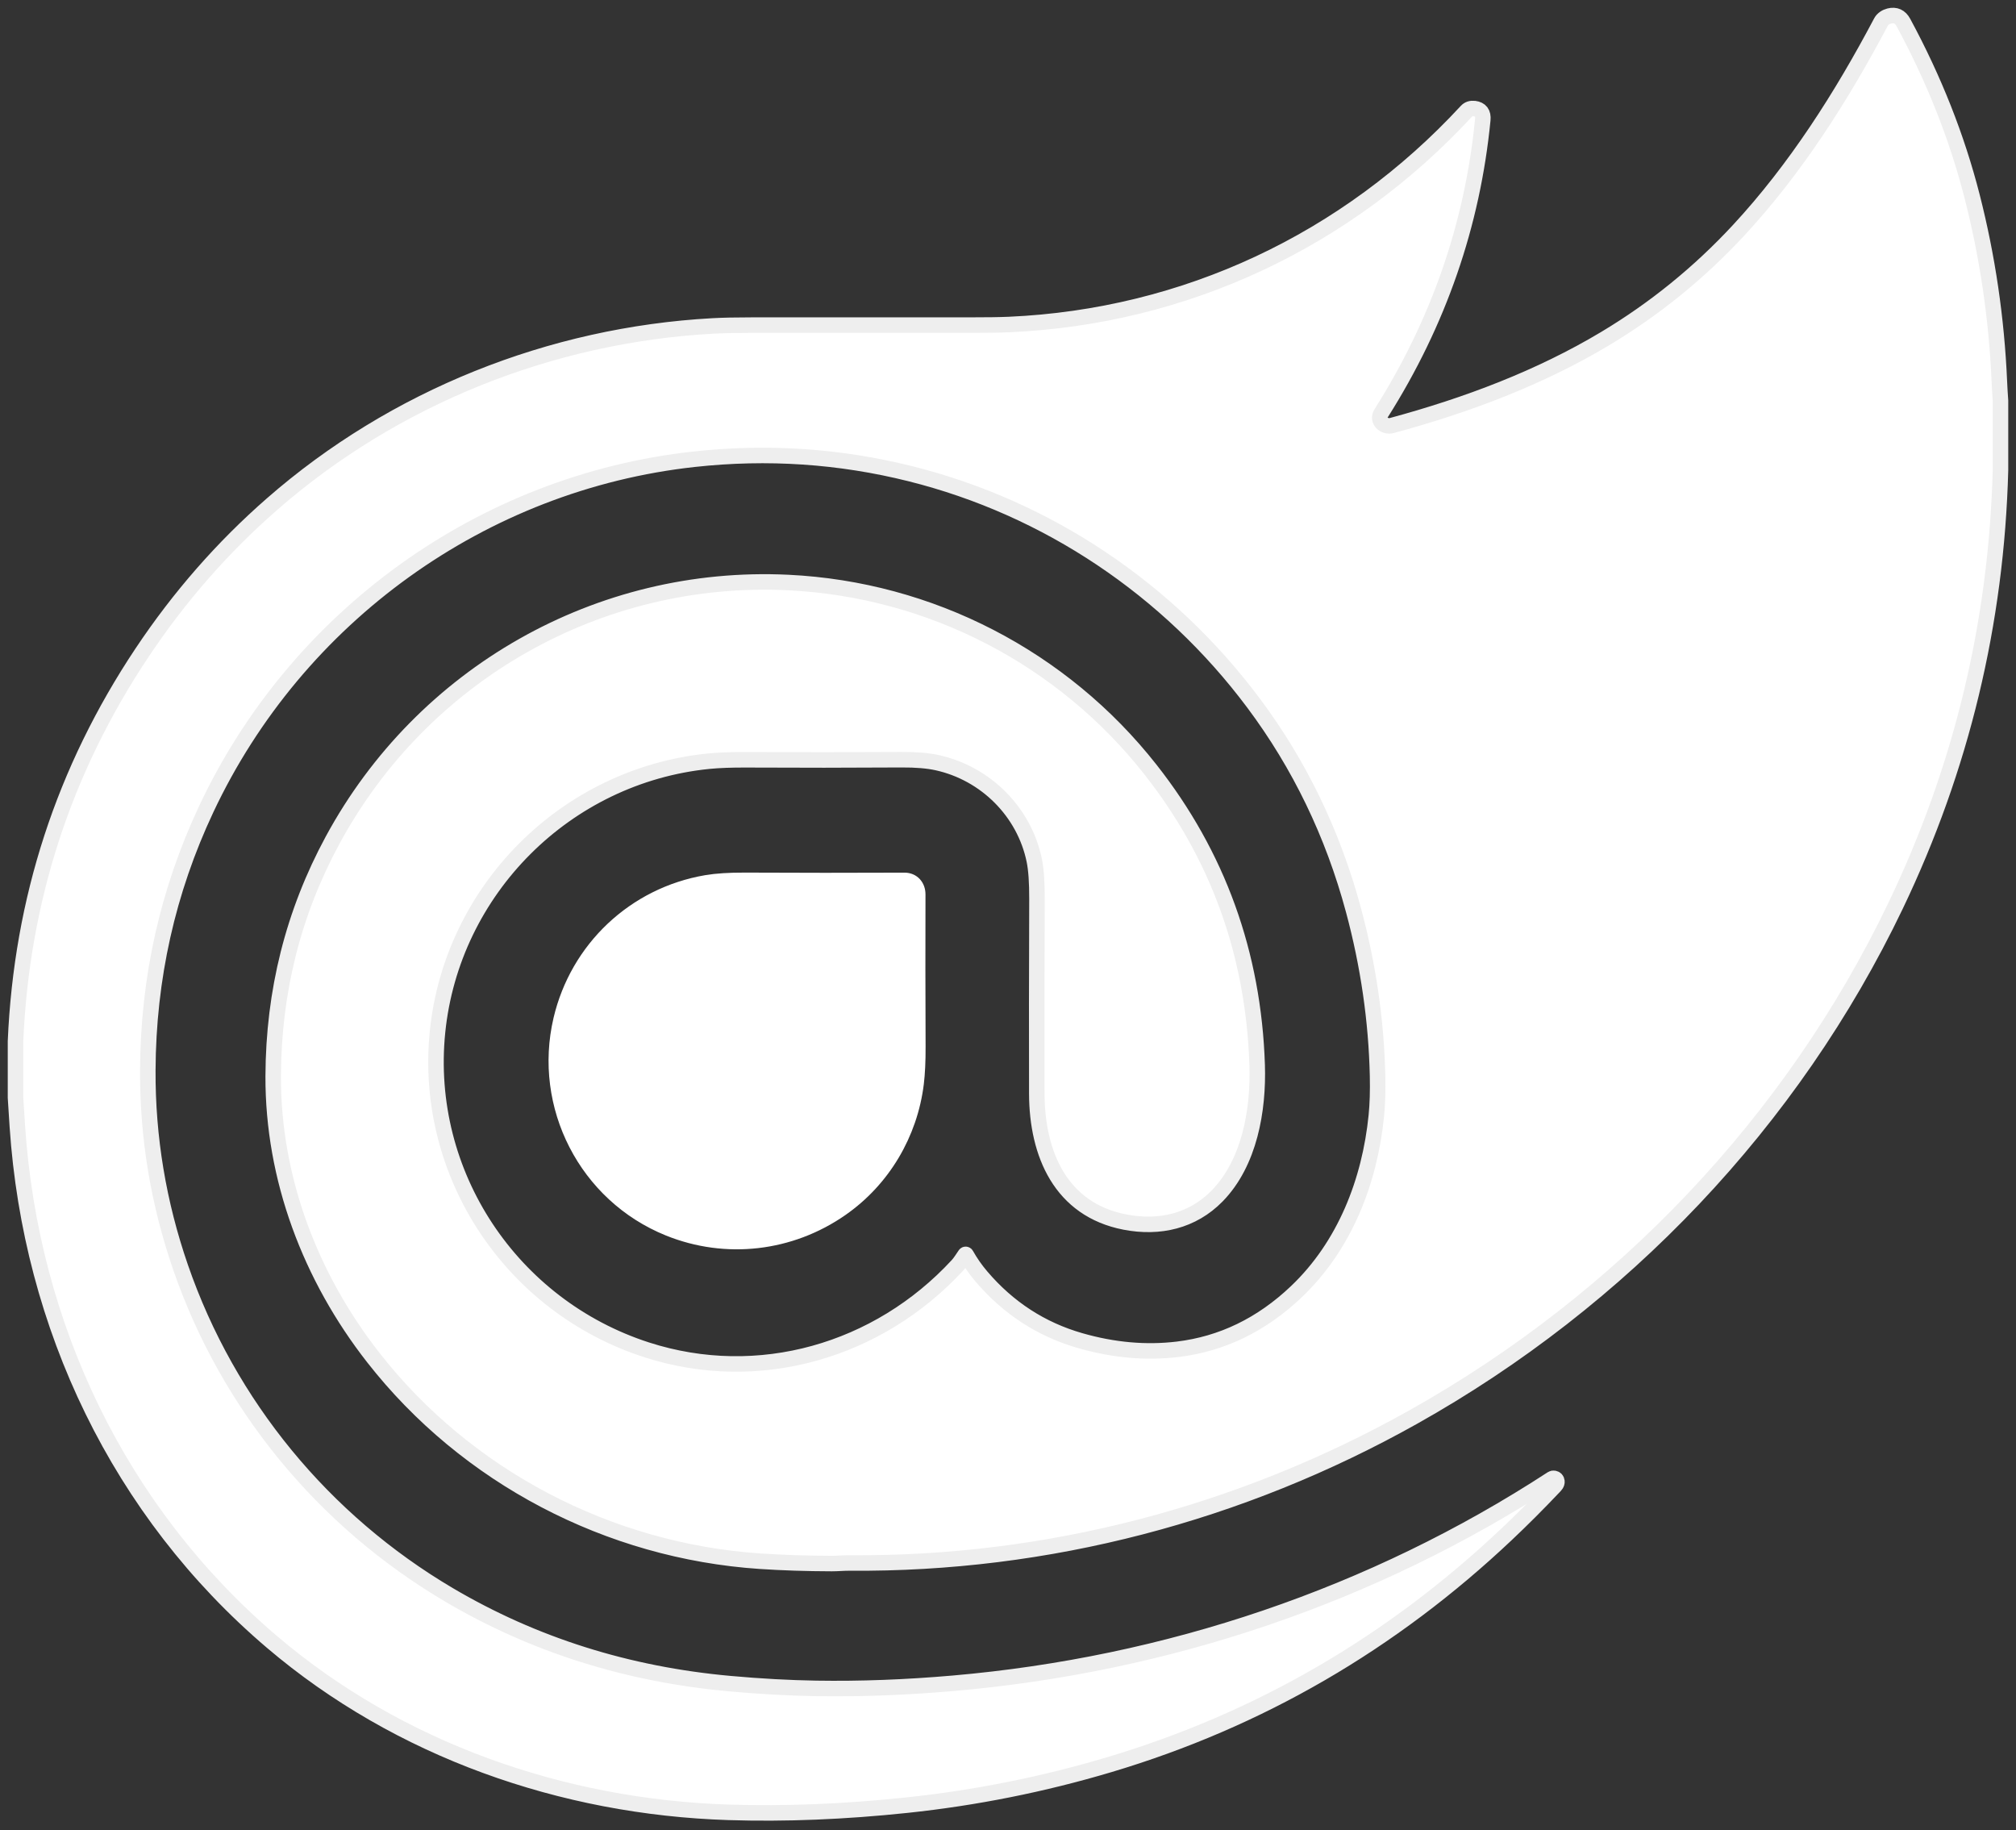 <svg width="130" height="118" viewBox="0 0 130 118" fill="none" xmlns="http://www.w3.org/2000/svg">
<rect x="0" y="0" width="130" height="118" fill="#333333" stroke="none"/>
<path d="M129 25.837V30.307C128.74 40.157 126.489 49.513 122.248 58.372C115.573 72.316 104.574 83.829 91.125 91.368C80.013 97.597 67.537 100.874 54.793 100.772C54.405 100.768 54.032 100.81 53.64 100.809C51.999 100.805 50.457 100.754 49.013 100.658C39.261 100.005 30.085 95.217 24.075 87.532C19.998 82.319 17.594 75.958 17.617 69.384C17.636 63.924 18.912 58.853 21.447 54.17C27.237 43.471 38.601 36.967 50.823 37.557C60.003 37.999 68.517 42.414 74.176 49.603C78.534 55.139 80.831 61.492 81.067 68.661C81.161 71.561 80.584 74.966 78.48 77.115C76.896 78.73 74.77 79.223 72.54 78.792C68.398 77.99 66.869 74.401 66.857 70.513C66.847 66.882 66.85 62.7 66.868 57.969C66.872 56.889 66.814 56.057 66.693 55.471C66.047 52.337 63.557 49.865 60.443 49.175C59.837 49.04 59.06 48.976 58.115 48.982C54.805 49.003 51.49 49.005 48.171 48.987C47.181 48.982 46.36 49.012 45.707 49.077C36.487 49.999 29.136 57.375 28.213 66.534C27.289 75.702 32.982 84.22 41.705 87.032C48.904 89.352 56.622 87.121 61.736 81.586C61.933 81.372 62.074 81.124 62.239 80.89C62.243 80.885 62.248 80.88 62.254 80.877C62.259 80.875 62.266 80.874 62.272 80.874C62.279 80.874 62.285 80.876 62.291 80.88C62.296 80.883 62.301 80.888 62.304 80.894C62.576 81.382 62.902 81.85 63.283 82.298C65.02 84.336 67.144 85.716 69.657 86.437C71.805 87.054 73.901 87.24 75.943 86.994C78.801 86.649 81.35 85.414 83.588 83.288C86.714 80.321 88.331 76.157 88.752 71.935C88.826 71.186 88.852 70.334 88.831 69.377C88.751 65.797 88.234 62.234 87.28 58.689C85.954 53.758 83.803 49.303 80.829 45.325C75.351 37.997 67.537 32.748 58.697 30.541C54.141 29.403 49.497 29.092 44.767 29.608C31.111 31.099 19.144 39.743 13.307 52.15C10.816 57.444 9.558 63.062 9.531 69.004C9.511 73.339 10.216 77.578 11.647 81.72C14.71 90.588 20.869 98.057 28.95 102.825C34.416 106.049 40.463 107.959 47.092 108.554C49.034 108.729 50.882 108.83 52.636 108.858C55.482 108.903 58.429 108.793 61.476 108.527C75.257 107.329 88.517 102.872 100.082 95.338C100.102 95.326 100.124 95.317 100.146 95.313C100.169 95.309 100.193 95.309 100.215 95.314C100.324 95.336 100.384 95.402 100.397 95.511C100.414 95.663 100.295 95.773 100.199 95.875C99.187 96.944 98.173 97.958 97.159 98.916C89.719 105.946 81.18 110.898 71.541 113.773C67.267 115.047 62.911 115.918 58.473 116.387C54.458 116.811 50.626 116.965 46.976 116.849C36.273 116.507 25.724 112.827 17.54 105.864C7.698 97.491 1.984 85.507 1.119 72.627C1.077 72.01 1.038 71.392 1 70.771V67.133C1.394 57.998 4.115 49.646 9.161 42.078C11.56 38.481 14.352 35.291 17.538 32.507C25.422 25.615 35.524 21.59 45.961 21.015C46.614 20.979 47.467 20.961 48.52 20.961C53.243 20.963 57.904 20.963 62.503 20.961C63.628 20.961 64.481 20.949 65.061 20.923C76.419 20.425 86.859 15.509 94.563 7.169C94.69 7.031 94.86 6.975 95.074 7C95.477 7.05 95.658 7.29 95.616 7.721C94.953 14.476 92.769 20.783 89.064 26.641C88.759 27.121 89.275 27.562 89.748 27.436C94.608 26.122 99.298 24.353 103.508 21.831C106.704 19.916 109.576 17.585 112.122 14.838C115.783 10.889 118.755 6.222 121.298 1.412C121.402 1.217 121.62 1.084 121.828 1.032C122.229 0.931 122.532 1.07 122.737 1.448C124.719 5.116 126.197 8.854 127.17 12.661C128.165 16.552 128.751 20.535 128.928 24.611C128.946 25.02 128.97 25.429 129 25.837Z" fill="white" stroke="#EEEEEE"/>
<path d="M43.129 79.195C37.8 77.041 34.877 71.293 36.182 65.74C37.256 61.175 40.918 57.711 45.553 56.92C46.204 56.809 47.036 56.756 48.048 56.76C51.481 56.778 54.906 56.778 58.32 56.763C58.852 56.76 59.181 57.16 59.179 57.665C59.169 60.84 59.172 64.111 59.186 67.48C59.19 68.416 59.152 69.205 59.074 69.846C58.678 73.074 56.94 76.044 54.227 77.93C50.972 80.196 46.827 80.689 43.129 79.195Z" fill="white" stroke="white"/>
</svg>
